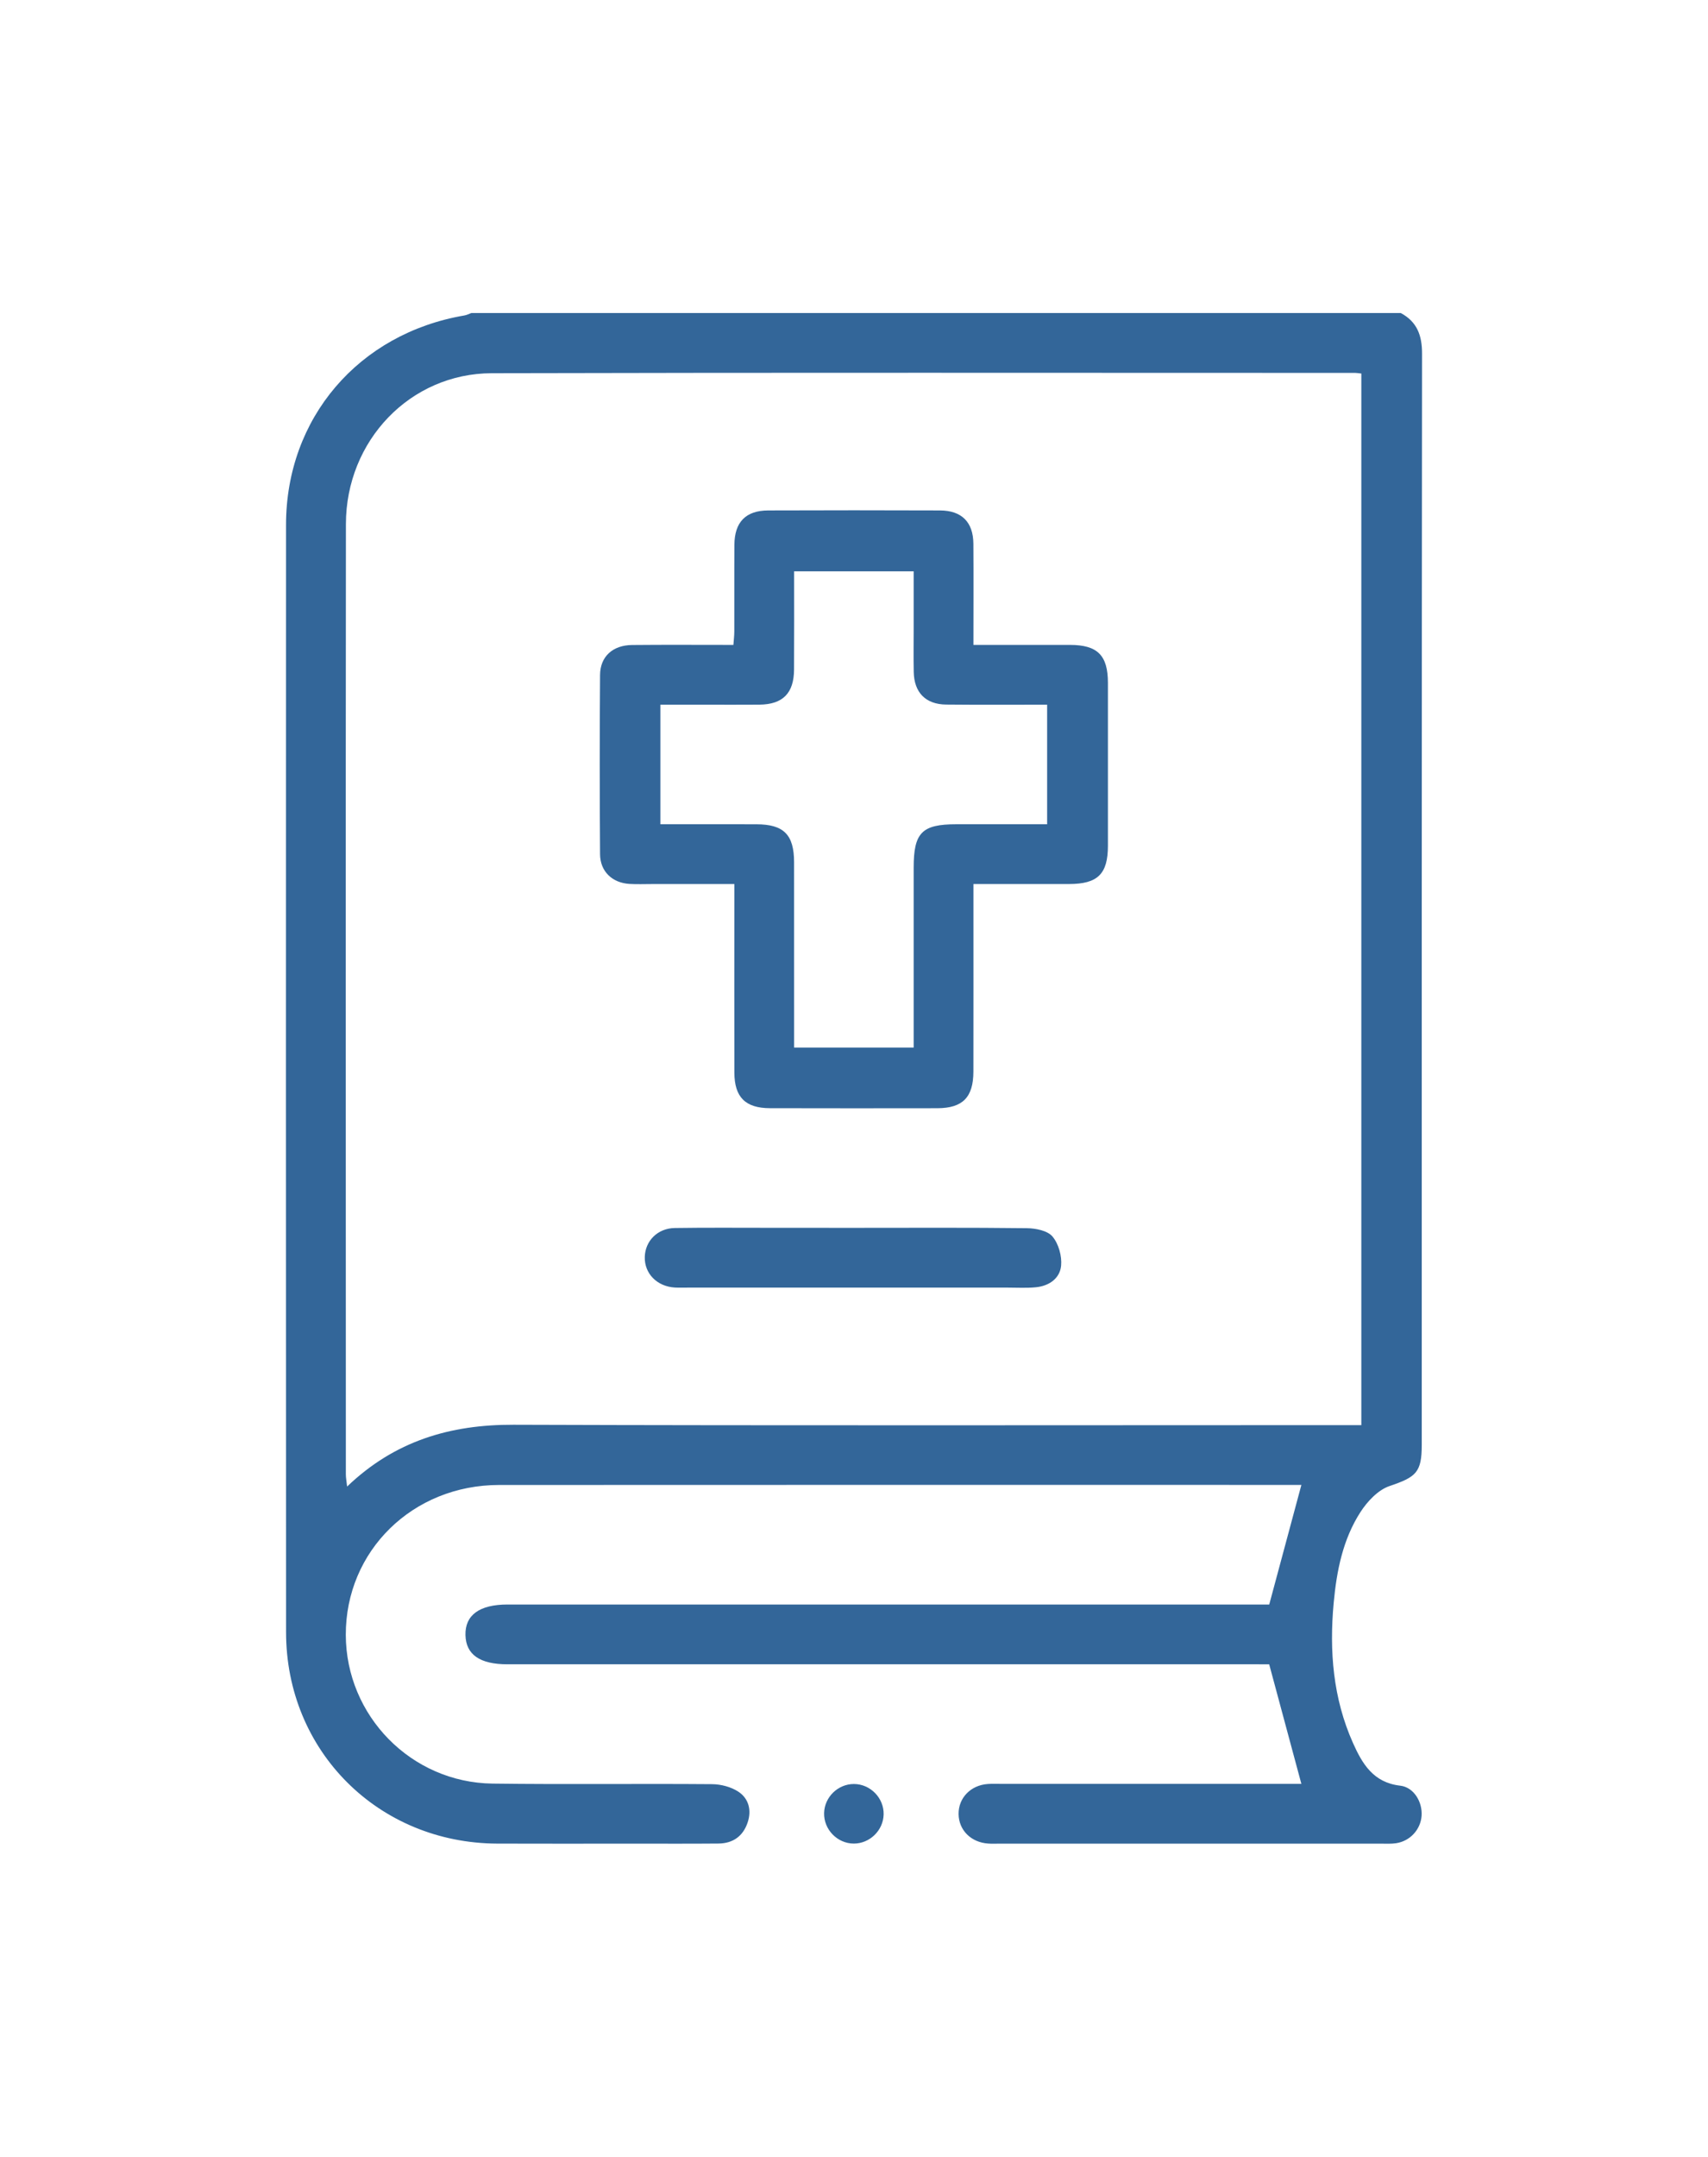 <?xml version="1.0" encoding="utf-8"?>
<!-- Generator: Adobe Illustrator 16.0.0, SVG Export Plug-In . SVG Version: 6.00 Build 0)  -->
<!DOCTYPE svg PUBLIC "-//W3C//DTD SVG 1.1//EN" "http://www.w3.org/Graphics/SVG/1.1/DTD/svg11.dtd">
<svg version="1.1" id="Layer_1" xmlns="http://www.w3.org/2000/svg" xmlns:xlink="http://www.w3.org/1999/xlink" x="0px" y="0px"
	 width="104.274px" height="131.623px" viewBox="0 0 104.274 131.623" enable-background="new 0 0 104.274 131.623"
	 xml:space="preserve">
<path fill="#336699" d="M85.522,19.105c0.99,0.536,1.297,1.36,1.295,2.481c-0.023,22.193-0.018,44.386-0.018,66.58
	c0,1.699-0.346,1.973-1.971,2.525c-0.695,0.236-1.348,0.932-1.768,1.58c-1.076,1.666-1.457,3.586-1.637,5.537
	c-0.275,2.945-0.043,5.836,1.18,8.568c0.564,1.264,1.242,2.412,2.877,2.598c0.846,0.096,1.369,1.008,1.309,1.842
	c-0.063,0.838-0.701,1.541-1.557,1.67c-0.297,0.045-0.605,0.027-0.91,0.027c-7.783,0-15.566,0-23.352,0
	c-0.213,0-0.426,0.01-0.637-0.006c-1.051-0.068-1.801-0.818-1.811-1.801c-0.012-0.982,0.736-1.758,1.775-1.834
	c0.271-0.02,0.545-0.008,0.82-0.008c5.838,0,11.676,0,17.514,0h0.818c-0.65-2.412-1.291-4.793-1.965-7.297H76.59H30.981
	c-1.686,0-2.535-0.59-2.564-1.781c-0.031-1.223,0.855-1.867,2.568-1.867h45.52h0.982c0.664-2.467,1.311-4.871,1.963-7.299h-0.641
	c-16.115,0-32.23-0.006-48.346,0.004c-5.273,0.004-9.363,4.025-9.352,9.148c0.014,4.936,3.988,9.01,8.955,9.076
	c4.471,0.059,8.939-0.002,13.41,0.035c0.541,0.004,1.158,0.166,1.605,0.461c0.627,0.414,0.813,1.127,0.566,1.867
	c-0.279,0.844-0.898,1.287-1.787,1.295c-1.764,0.016-3.525,0.006-5.291,0.006c-2.734,0-5.473,0.01-8.209-0.002
	c-7.26-0.029-12.895-5.648-12.896-12.904c-0.01-22.527-0.01-45.056-0.002-67.583c0.004-6.503,4.43-11.67,10.887-12.771
	c0.146-0.024,0.283-0.097,0.424-0.148H85.522z M83.11,22.795c-0.191-0.02-0.281-0.038-0.371-0.038
	c-17.572,0-35.145-0.026-52.717,0.019c-4.984,0.013-8.898,4.12-8.904,9.202C21.1,51.31,21.11,70.643,21.114,89.975
	c0,0.217,0.045,0.432,0.078,0.744c2.91-2.785,6.293-3.783,10.156-3.77c16.871,0.057,33.744,0.023,50.617,0.023h1.145V22.795z"/>
<path fill="#336699" d="M52.125,112.508c-1.006-0.002-1.84-0.861-1.813-1.867c0.025-0.971,0.846-1.77,1.82-1.768
	c1.006,0,1.842,0.859,1.814,1.863C53.92,111.709,53.098,112.508,52.125,112.508"/>
<path fill="#336699" d="M59.428,39.356c2.027,0,3.963-0.003,5.902,0.001c1.676,0.004,2.307,0.636,2.309,2.316
	c0.002,3.313,0.002,6.626,0,9.94c-0.002,1.729-0.621,2.335-2.381,2.337c-1.91,0.002-3.818,0-5.83,0v1.045
	c0,3.466,0.004,6.932-0.002,10.397c-0.002,1.574-0.652,2.236-2.203,2.24c-3.404,0.006-6.809,0.006-10.215-0.002
	c-1.502-0.002-2.172-0.674-2.174-2.174c-0.008-3.465-0.002-6.931-0.002-10.396v-1.109c-1.717,0-3.377,0.001-5.037,0
	c-0.457,0-0.914,0.02-1.367-0.008c-1.049-0.063-1.787-0.759-1.795-1.809c-0.025-3.647-0.027-7.295,0-10.943
	c0.008-1.125,0.779-1.818,1.957-1.828c2.035-0.02,4.07-0.006,6.184-0.006c0.021-0.297,0.055-0.557,0.055-0.817
	c0.006-1.763-0.006-3.526,0.006-5.29c0.008-1.389,0.693-2.094,2.063-2.099c3.496-0.013,6.992-0.013,10.49,0
	c1.324,0.005,2.027,0.711,2.037,2.032C59.44,35.212,59.428,37.241,59.428,39.356 M48.481,63.929h7.299v-1.041v-9.936
	c0-2.141,0.502-2.65,2.611-2.65c1.842,0,3.686,0,5.537,0v-7.297c-2.094,0-4.127,0.014-6.16-0.007
	c-1.256-0.011-1.961-0.733-1.984-1.991c-0.018-0.882-0.004-1.763-0.004-2.644v-3.497h-7.299c0,2.045,0.008,4.02-0.004,5.992
	c-0.006,1.445-0.684,2.13-2.111,2.145c-1.125,0.01-2.248,0.002-3.373,0.002h-2.676v7.297c1.986,0,3.924-0.003,5.861,0.002
	c1.674,0.003,2.299,0.634,2.301,2.32C48.483,56.362,48.481,60.098,48.481,63.929"/>
<path fill="#336699" d="M52.127,74.932c3.521,0,7.045-0.021,10.566,0.021c0.537,0.006,1.258,0.148,1.561,0.508
	c0.373,0.441,0.584,1.195,0.527,1.781c-0.074,0.779-0.738,1.238-1.537,1.316c-0.572,0.057-1.152,0.021-1.73,0.021
	c-6.498,0-12.996,0-19.494,0c-0.273,0-0.547,0.01-0.82-0.004c-1.09-0.064-1.861-0.852-1.836-1.865
	c0.025-0.979,0.779-1.752,1.832-1.768c2.004-0.031,4.008-0.01,6.012-0.012C48.848,74.932,50.487,74.932,52.127,74.932"/>
</svg>
